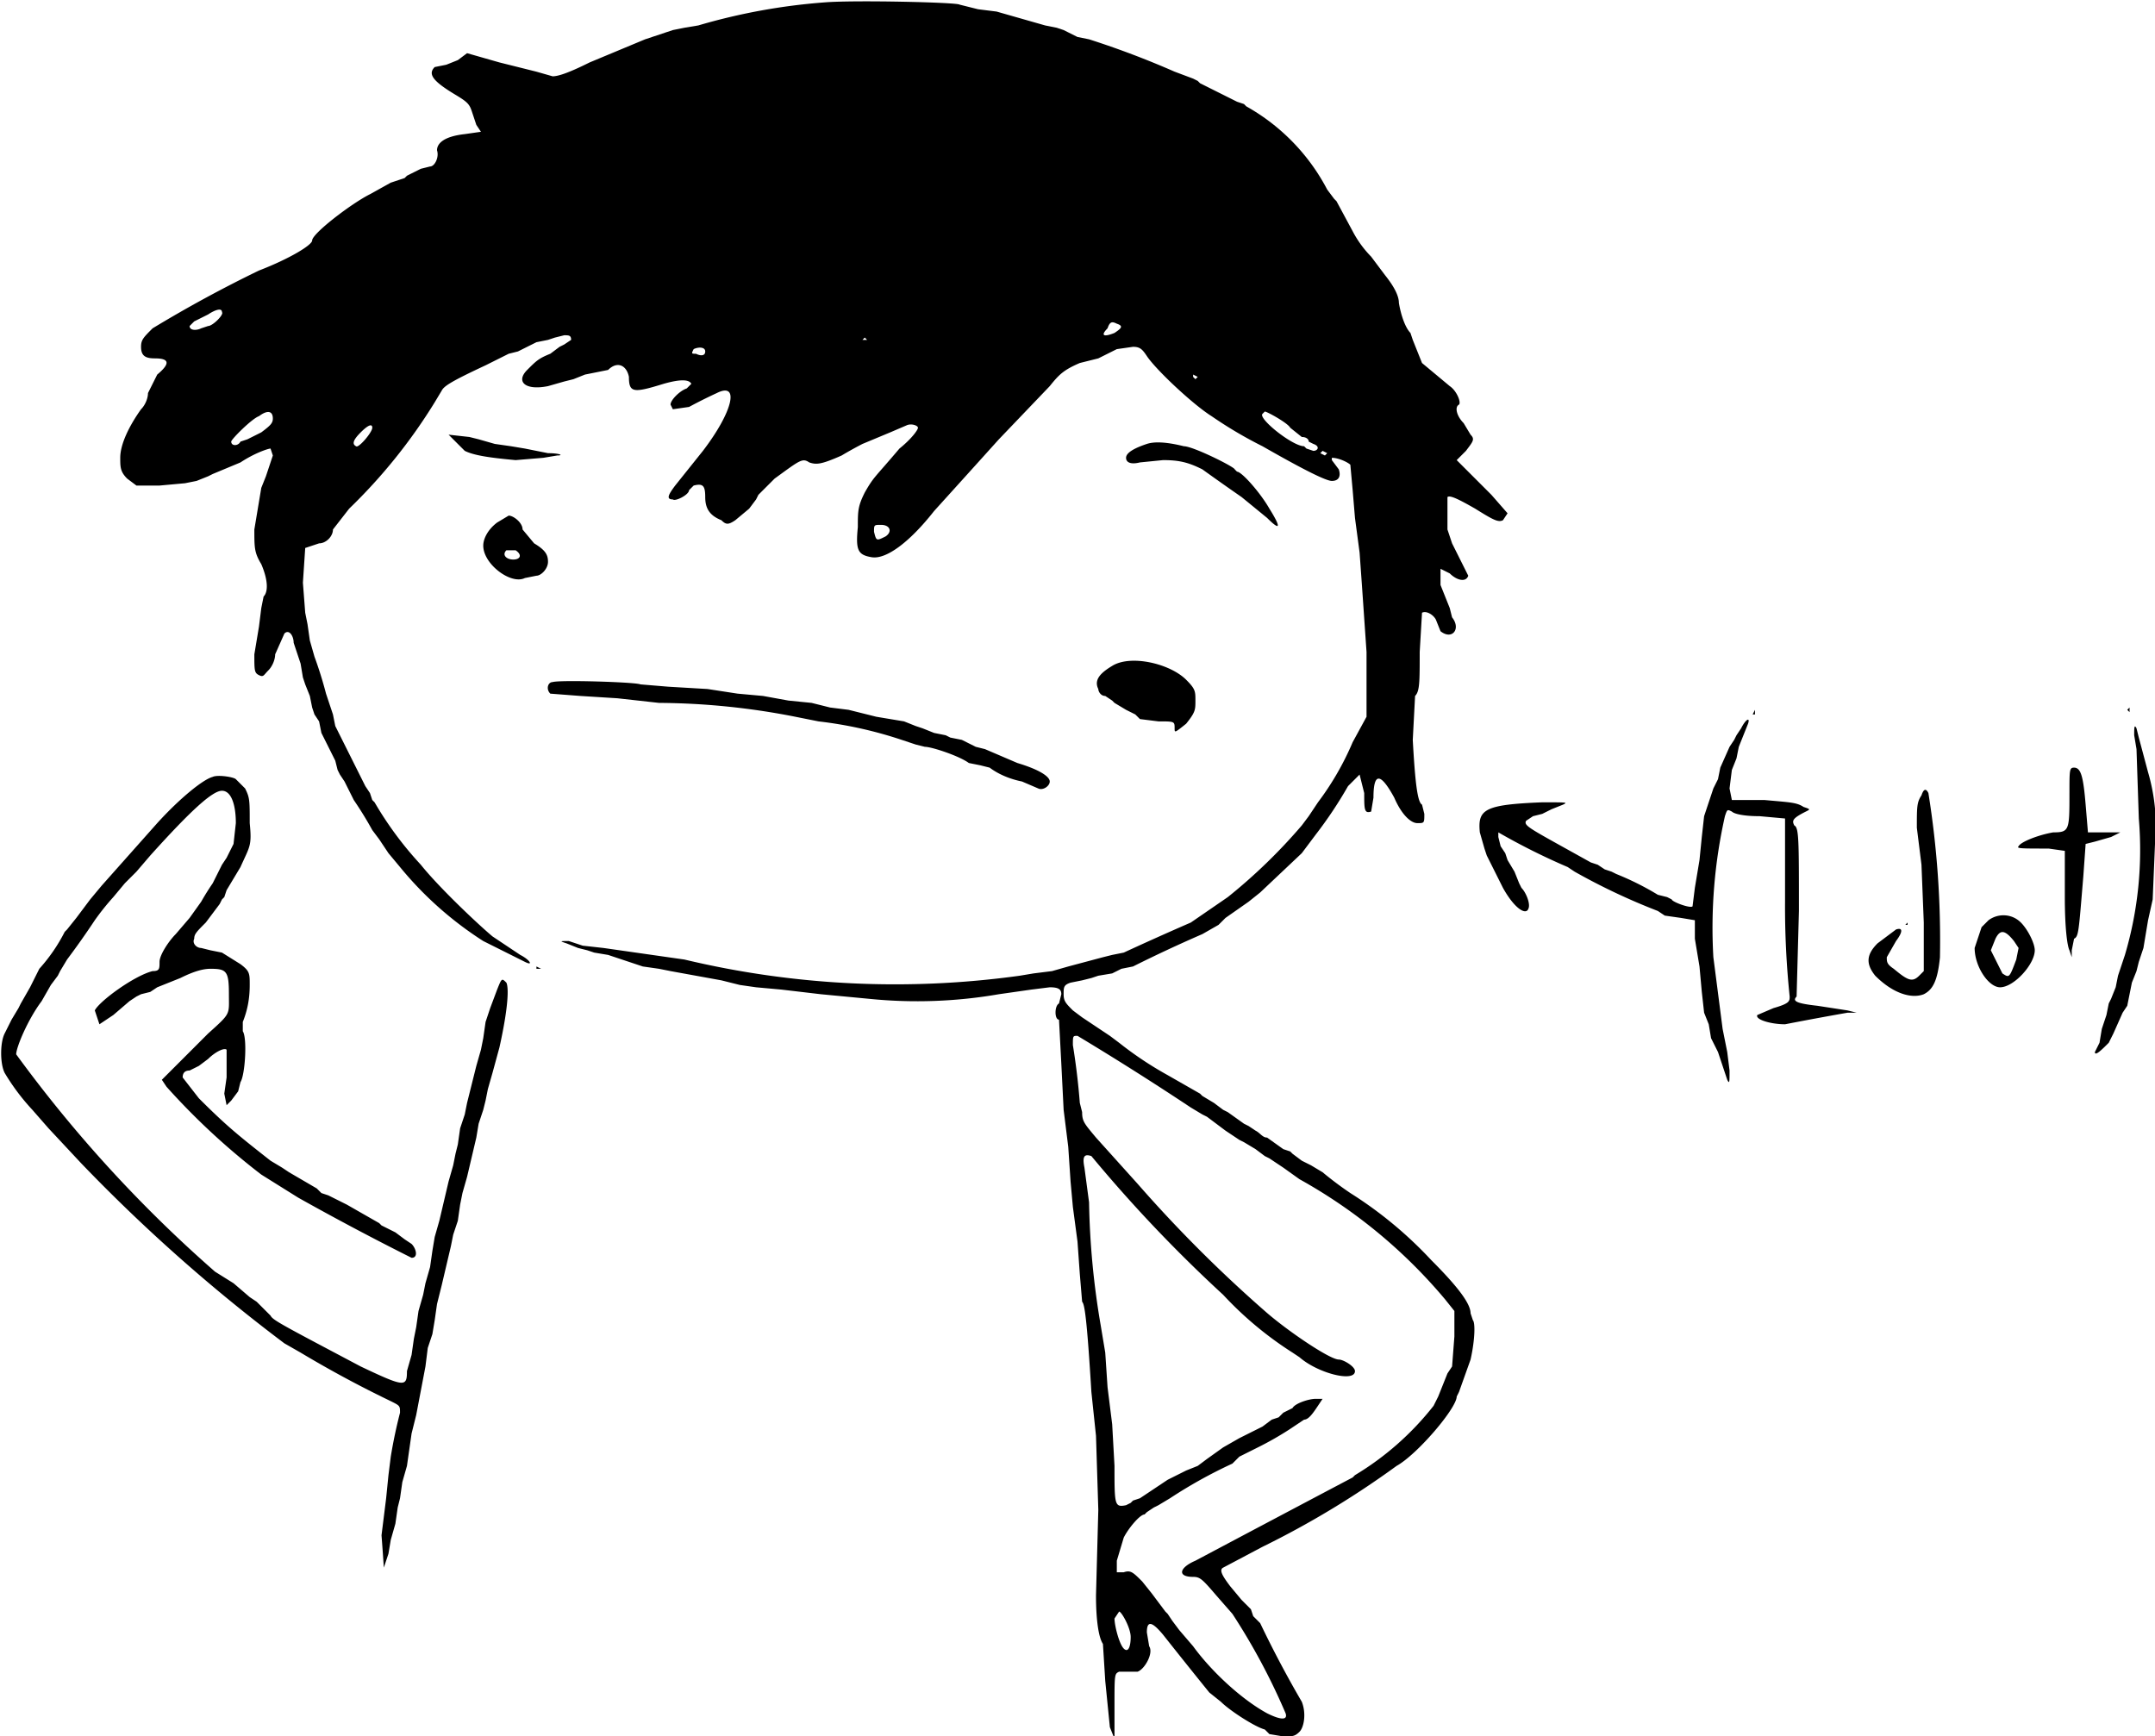 <svg xmlns="http://www.w3.org/2000/svg" width="932" height="751"><path fill-rule="evenodd" d="M357 1a263 263 0 0 0-55 10l-6 1-5 1-12 4-24 10c-10 5-14 6-16 6l-7-2-16-4-14-4-4 3-5 2-5 1c-3 3-1 6 9 12 5 3 6 4 7 7l2 6 2 3-7 1c-9 1-12 4-12 7 1 3-1 7-3 7l-4 1-4 2-2 1-1 1-6 2-9 5c-8 4-25 17-25 20 0 2-10 8-23 13a557 557 0 0 0-46 25c-4 4-5 5-5 8 0 4 2 5 6 5 6 0 7 2 1 7l-4 8c0 2-1 5-3 7-5 7-9 15-9 21 0 4 0 6 3 9l4 3h10l11-1 5-1 5-2 2-1 12-5c6-4 12-6 13-6l1 3-3 9-2 5-1 6-2 12c0 8 0 10 3 15 3 7 3 12 1 14l-1 5-1 8-2 12c0 7 0 8 2 9s2 0 4-2 3-5 3-7l4-9c2-2 4 1 4 4l1 3 2 6 1 6 1 3 2 5 1 5 1 3 2 3 1 5 3 6 3 6 1 4 1 2 2 3 4 8a159 159 0 0 1 8 13l3 4 4 6 5 6a153 153 0 0 0 36 32l2 1 2 1 14 7c4 2 2-1-2-3l-6-4-6-4c-6-5-23-21-31-31a152 152 0 0 1-20-27l-1-1-1-3-2-3-1-2-9-18-3-6-1-5-1-3-2-6a174 174 0 0 0-5-16l-2-7-1-7-1-5-1-13 1-15 6-2c3 0 6-3 6-6l7-9a235 235 0 0 0 37-46l3-5c1-2 4-4 19-11l10-5 4-1 4-2 4-2 5-1 3-1 4-1c2 0 3 0 3 2l-3 2-2 1-4 3c-5 2-6 3-10 7-5 5-1 9 9 7l7-2 4-1 5-2 5-1 5-1c4-4 8-2 9 3 0 7 2 7 15 3 7-2 11-2 12 0l-2 2c-3 1-7 5-7 7l1 2 7-1a212 212 0 0 1 12-6c10-5 7 8-6 25l-12 15c-3 4-4 6-1 6 1 1 7-2 7-4l2-2c4-1 5 0 5 5s2 8 7 10c2 2 3 2 6 0l6-5 3-4 1-2 7-7c11-8 12-9 15-7 3 1 5 1 14-3a162 162 0 0 1 9-5l12-5 7-3c2-1 5 0 5 1s-3 5-8 9c-11 13-11 12-15 19-3 6-3 8-3 15-1 10 0 12 6 13s16-6 27-20a17391 17391 0 0 0 28-31l22-23c4-5 6-7 13-10l8-2 8-4 7-1c3 0 4 1 6 4 4 6 20 21 28 26a182 182 0 0 0 22 13c14 8 27 15 30 15s4-2 3-5l-3-4v-1c3 0 7 2 8 3l1 11 1 12 2 15 1 14 2 29v28l-6 11a123 123 0 0 1-15 26l-4 6-3 4a238 238 0 0 1-32 31l-16 11a1396 1396 0 0 0-29 13l-5 1-4 1-15 4-7 2-8 1-6 1a392 392 0 0 1-145-7l-28-4-7-1-9-1-6-2c-4 0-4 0-1 1l5 2 4 1 3 1 6 1 6 2 3 1 6 2 7 1 5 1 22 4 8 2 7 1 11 1 17 2 21 2a207 207 0 0 0 56-2l14-2 8-1c4 0 5 1 5 3l-1 4c-2 1-2 7 0 7l1 19 1 20 2 16 1 15 1 11 2 15 1 14 1 12c1 1 2 6 4 39l2 19 1 32-1 37c0 10 1 18 3 21l1 16 2 20 2 5v-14c0-14 0-14 2-15h8c3-1 7-8 5-11l-1-6c0-5 2-5 7 1a2772 2772 0 0 0 20 25l5 4c4 4 15 11 19 12l2 2 6 1c4 0 5 0 7-2s3-8 1-13a468 468 0 0 1-18-34l-1-1-2-2-1-3-4-4-5-6c-3-4-5-7-3-8l17-9a391 391 0 0 0 58-35c9-5 26-25 26-30l1-2 5-14c2-9 2-16 1-17l-1-3c0-4-5-11-17-23a176 176 0 0 0-35-29 149 149 0 0 1-12-9l-5-3-4-2-4-3-1-1-3-1-7-5c-2 0-3-2-5-3l-3-2-2-1-7-5-2-1-4-3-5-3-1-1-14-8a153 153 0 0 1-21-14l-4-3-12-8-4-3c-3-3-4-4-4-7s0-4 3-5l5-1 4-1 3-1 6-1 4-2 5-1a611 611 0 0 1 30-14l7-4 2-2 1-1 10-7 5-4 18-17 6-8a181 181 0 0 0 14-21l5-5 2 8c0 7 0 9 3 8l1-6c0-11 3-11 9 0 3 7 7 11 10 11s3 0 3-4l-1-4c-2-1-3-10-4-28l1-19c2-2 2-6 2-19l1-17c2-1 5 1 6 3l2 5c5 4 9-1 5-6l-1-4-4-10v-7l4 2c3 3 7 4 8 1l-2-4-5-10-2-6v-14c1-1 5 1 12 5 8 5 10 6 12 5l2-3-7-8-11-11-4-4 4-4c3-4 4-5 2-7l-3-5c-3-3-4-7-2-8 1-1-1-6-4-8l-12-10-4-10-1-3c-2-2-4-7-5-13 0-3-2-7-6-12l-6-8a46 46 0 0 1-8-11l-7-13-1-1-3-4a88 88 0 0 0-35-36l-1-1-3-1-16-8-1-1-2-1-8-3a381 381 0 0 0-37-14l-5-1-4-2-2-1-3-1-5-1-14-4-7-2-8-1-8-2c-1-1-45-2-58-1M90 136l-6 3-2 2c0 2 3 2 5 1l3-1c2 0 7-5 6-6 0-2-3-1-6 1m389 6c-3 3-2 4 3 2 3-2 4-3 1-4-2-1-3-1-4 2m-106 5h2l-1-1-1 1m-73 4c-1 2-1 2 1 2 2 1 4 1 4-1s-3-2-5-1m216 12 1 1 1-1-2-1v1m-404 17c-3 1-12 10-12 11 0 2 3 2 4 0l3-1 6-3c4-3 5-4 5-6 0-3-2-4-6-1m434-1c-2 2 13 14 18 14l1 1 3 1c2 0 3-2 0-3l-2-1c0-1-1-2-3-2l-5-4c-1-2-10-7-11-7l-1 1m-390 8c-3 3-4 5-2 6 1 1 7-6 7-8s-2-1-5 2m38 1 7 7c4 2 11 3 22 4l12-1 6-1c3 0 1-1-4-1l-10-2-6-1-7-1-7-2-4-1-9-1m302 4c-6 2-9 4-9 6s2 3 6 2l10-1c7 0 11 1 17 4a1195 1195 0 0 0 17 12l11 9c6 6 6 4 1-4-4-7-12-16-14-16l-1-1c0-1-18-10-22-10-8-2-13-2-16-1m75 4 2 1 1-1-2-1-1 1m-356 30c-4 3-6 7-6 10 0 8 12 17 18 14l5-1c2 0 5-3 5-6s-1-5-6-8l-5-6c0-3-4-6-6-6l-5 3m163 4c1 4 1 4 5 2 3-2 2-5-2-5-3 0-3 0-3 3m-159 8c-2 2 0 4 3 4s4-2 1-4h-4m262 50c-5 3-8 6-6 10 0 1 1 3 3 3l3 2 1 1 5 3 4 2 2 2 8 1c7 0 7 0 7 3 0 2 0 2 5-2 4-5 4-6 4-10s0-5-4-9c-7-7-24-11-32-6m-242 7c-2 0-3 3-1 5l13 1 16 1 18 2a312 312 0 0 1 59 6l10 2a178 178 0 0 1 36 8l6 2 4 1c3 0 15 4 19 7l5 1 4 1c4 3 9 5 14 6l7 3c2 1 5-1 5-3s-4-5-14-8l-7-3-7-3-4-1-2-1-4-2-5-1-2-1-5-1-5-2-3-1-5-2-6-1-6-1-8-2-4-1-8-1-8-2-10-1-11-2-11-1-13-2-17-1-12-1c-2-1-35-2-38-1m681 12 1 1v-2l-1 1m-162 2h1v-2l-1 2m-5 6-2 3-1 2-2 3-4 9-1 5-2 4-1 3-1 3-2 6-1 9-1 10-2 12-1 8c-1 1-9-2-9-3l-2-1-4-1a122 122 0 0 0-18-9l-2-1-3-1-3-2-3-1-9-5c-18-10-20-11-19-13l3-2 4-1 4-2 5-2c2-1 2-1-9-1-25 1-28 3-27 13l2 7 1 3 7 14c5 9 10 12 11 9 1-2-1-7-3-9l-1-2-2-5-3-5-1-3-2-3-1-4v-2a284 284 0 0 0 30 15l3 2a274 274 0 0 0 36 17l3 2 7 1 6 1v8l2 12 1 11 1 9 2 5 1 6 2 4 1 2 4 12c1 2 1 1 1-4l-1-8-2-10-4-31a220 220 0 0 1 5-61c1-3 1-3 3-2 1 1 5 2 12 2l11 1v36a378 378 0 0 0 2 41c0 2 0 3-7 5l-7 3c-1 2 6 4 12 4a1498 1498 0 0 1 27-5h4l-4-1-13-2c-9-1-11-2-9-4l1-37c0-31 0-36-2-37-1-2-1-3 5-6 2-1 2-1-1-2-3-2-6-2-17-3h-14l-1-5 1-8 2-5 1-5 4-10c1-3-1-2-3 2m170 3 1 6 1 30a160 160 0 0 1-6 59l-2 6-1 3-1 5-2 5-1 2-1 5-2 6-1 6-2 4c0 2 3-1 6-4l2-4 4-9 2-3 1-5 1-5 2-5 1-4 2-6 1-6 1-6 2-9 1-24a83 83 0 0 0-3-31l-4-15-1-4c-1-2-1 0-1 3m-28 25c0 16 0 17-7 17-6 1-14 4-15 6-1 1 1 1 13 1l7 1v20c0 13 1 21 2 23l1 3v-3l1-5c2-1 2-3 4-27l1-14 4-1 7-2 4-2h-14l-1-12c-1-12-2-16-5-16-2 0-2 1-2 11m-803-7c-4 1-14 9-24 20l-24 27-5 6-6 8-4 5-1 1a74 74 0 0 1-11 16l-4 8-4 7-1 2-3 5-3 6c-2 4-2 13 0 17a94 94 0 0 0 12 16l7 8 14 15a729 729 0 0 0 88 78l7 4a486 486 0 0 0 39 21c4 2 4 2 4 5a215 215 0 0 0-4 19l-1 8-1 10-2 16a1153 1153 0 0 1 1 14l2-6 1-6 2-7 1-7 1-4 1-7 2-7 1-7 1-7 2-8 4-21 1-8 2-6 1-6 1-7 2-8 4-17 1-5 2-6 1-7 1-5 2-7 4-17 1-6 2-6 1-4 1-5 2-7 3-11c4-18 4-26 3-28-2-2-2-2-4 3l-3 8-2 6-1 7-1 5-2 7-4 16-1 5-2 6-1 7-1 4-1 5-2 7-4 17-2 7-1 6-1 7-2 7-1 5-2 7-1 7-1 5-1 7-2 7c0 7-1 7-20-2-34-18-38-20-39-22l-6-6-3-2-7-6-8-5a575 575 0 0 1-86-94c0-3 5-15 11-23l4-7 3-4 1-2 3-5a349 349 0 0 0 12-17 108 108 0 0 1 8-10l5-6 5-5 6-7c18-20 27-28 31-28s6 6 6 14l-1 9-2 4-1 2-2 3-4 8a108 108 0 0 0-5 8l-5 7-6 7c-3 3-7 9-7 12s0 4-3 4c-8 2-23 13-25 17l2 6 6-4 7-6 3-2 2-1 4-1 3-2 10-4c6-3 10-4 13-4 7 0 8 1 8 11 0 9 1 8-9 17l-13 13-7 7 2 3a300 300 0 0 0 41 38l16 10a1196 1196 0 0 0 49 26c3 0 2-4 0-6l-3-2-4-3-6-3-1-1-14-8-6-3-2-1-3-1-2-2-12-7-3-2-5-3c-14-11-19-15-31-27l-7-9c0-2 1-3 3-3l2-1 2-1 4-3c3-3 7-5 8-4v12l-1 7 1 5 2-2 3-4 1-4c2-3 3-19 1-22v-4c2-5 3-10 3-16 0-5 0-6-4-9l-8-5-5-1-4-1c-2 0-4-2-3-4 0-2 1-3 5-7l6-8 1-2 1-1 1-3 6-10c4-9 5-9 4-19 0-10 0-11-2-15l-4-4c-1-1-8-2-10-1m739 8c-2 3-2 5-2 14l2 16 1 25v21l-2 2c-3 3-5 2-11-3-3-2-3-3-3-5l4-7c3-4 3-6 0-5l-8 6c-5 5-5 9-1 14 8 8 16 10 21 8 4-2 6-6 7-16a403 403 0 0 0-5-71c-1-2-2-2-3 1m29 54-3 3-1 3-2 6c0 8 6 17 11 17 6 0 15-10 15-16 0-3-3-9-6-12-4-4-10-4-14-1m-36 2h1v-1l-1 1m39 6-2 5 5 10c3 2 3 2 6-6l1-5-2-3c-4-5-6-5-8-1m-631 13h2l-2-1v1m232 33a300 300 0 0 1 3 25l1 4c0 4 1 5 6 11l18 20a583 583 0 0 0 55 55c9 8 28 21 32 21 2 0 7 3 7 5 0 5-16 1-24-6l-3-2a153 153 0 0 1-30-25 614 614 0 0 1-57-60c-3-1-4 0-3 5l2 15a347 347 0 0 0 5 53l2 12 1 15 2 16 1 18c0 17 0 18 5 17l2-1 1-1 3-1 12-8 8-4 5-2 4-3 7-5 7-4 2-1 2-1 6-3 4-3 3-1 2-2 2-1 2-1c1-2 7-4 10-4h3l-2 3c-2 3-4 6-6 6l-6 4a140 140 0 0 1-14 8l-8 4-2 2-1 1a206 206 0 0 0-27 15l-5 3-2 1-3 2-1 1c-2 0-7 6-9 10l-3 10v5h3c3-1 4 0 8 4l4 5 3 4 3 4 1 1 2 3 3 4 6 7c8 11 21 23 32 29 6 3 9 3 8 0a278 278 0 0 0-23-43l-7-8c-6-7-7-8-10-8-7 0-6-4 1-7a33384 33384 0 0 1 68-36l1-1a125 125 0 0 0 34-30l2-4 4-10 2-3 1-13v-11l-4-5a224 224 0 0 0-63-52l-7-5-6-4-2-1-4-3-5-3-2-1-6-4-4-3-4-3-2-1-5-3a1294 1294 0 0 0-49-31c-2 0-2 0-2 4m18 248c0 3 2 11 4 13s3-1 3-5-4-11-5-11l-2 3"/></svg>